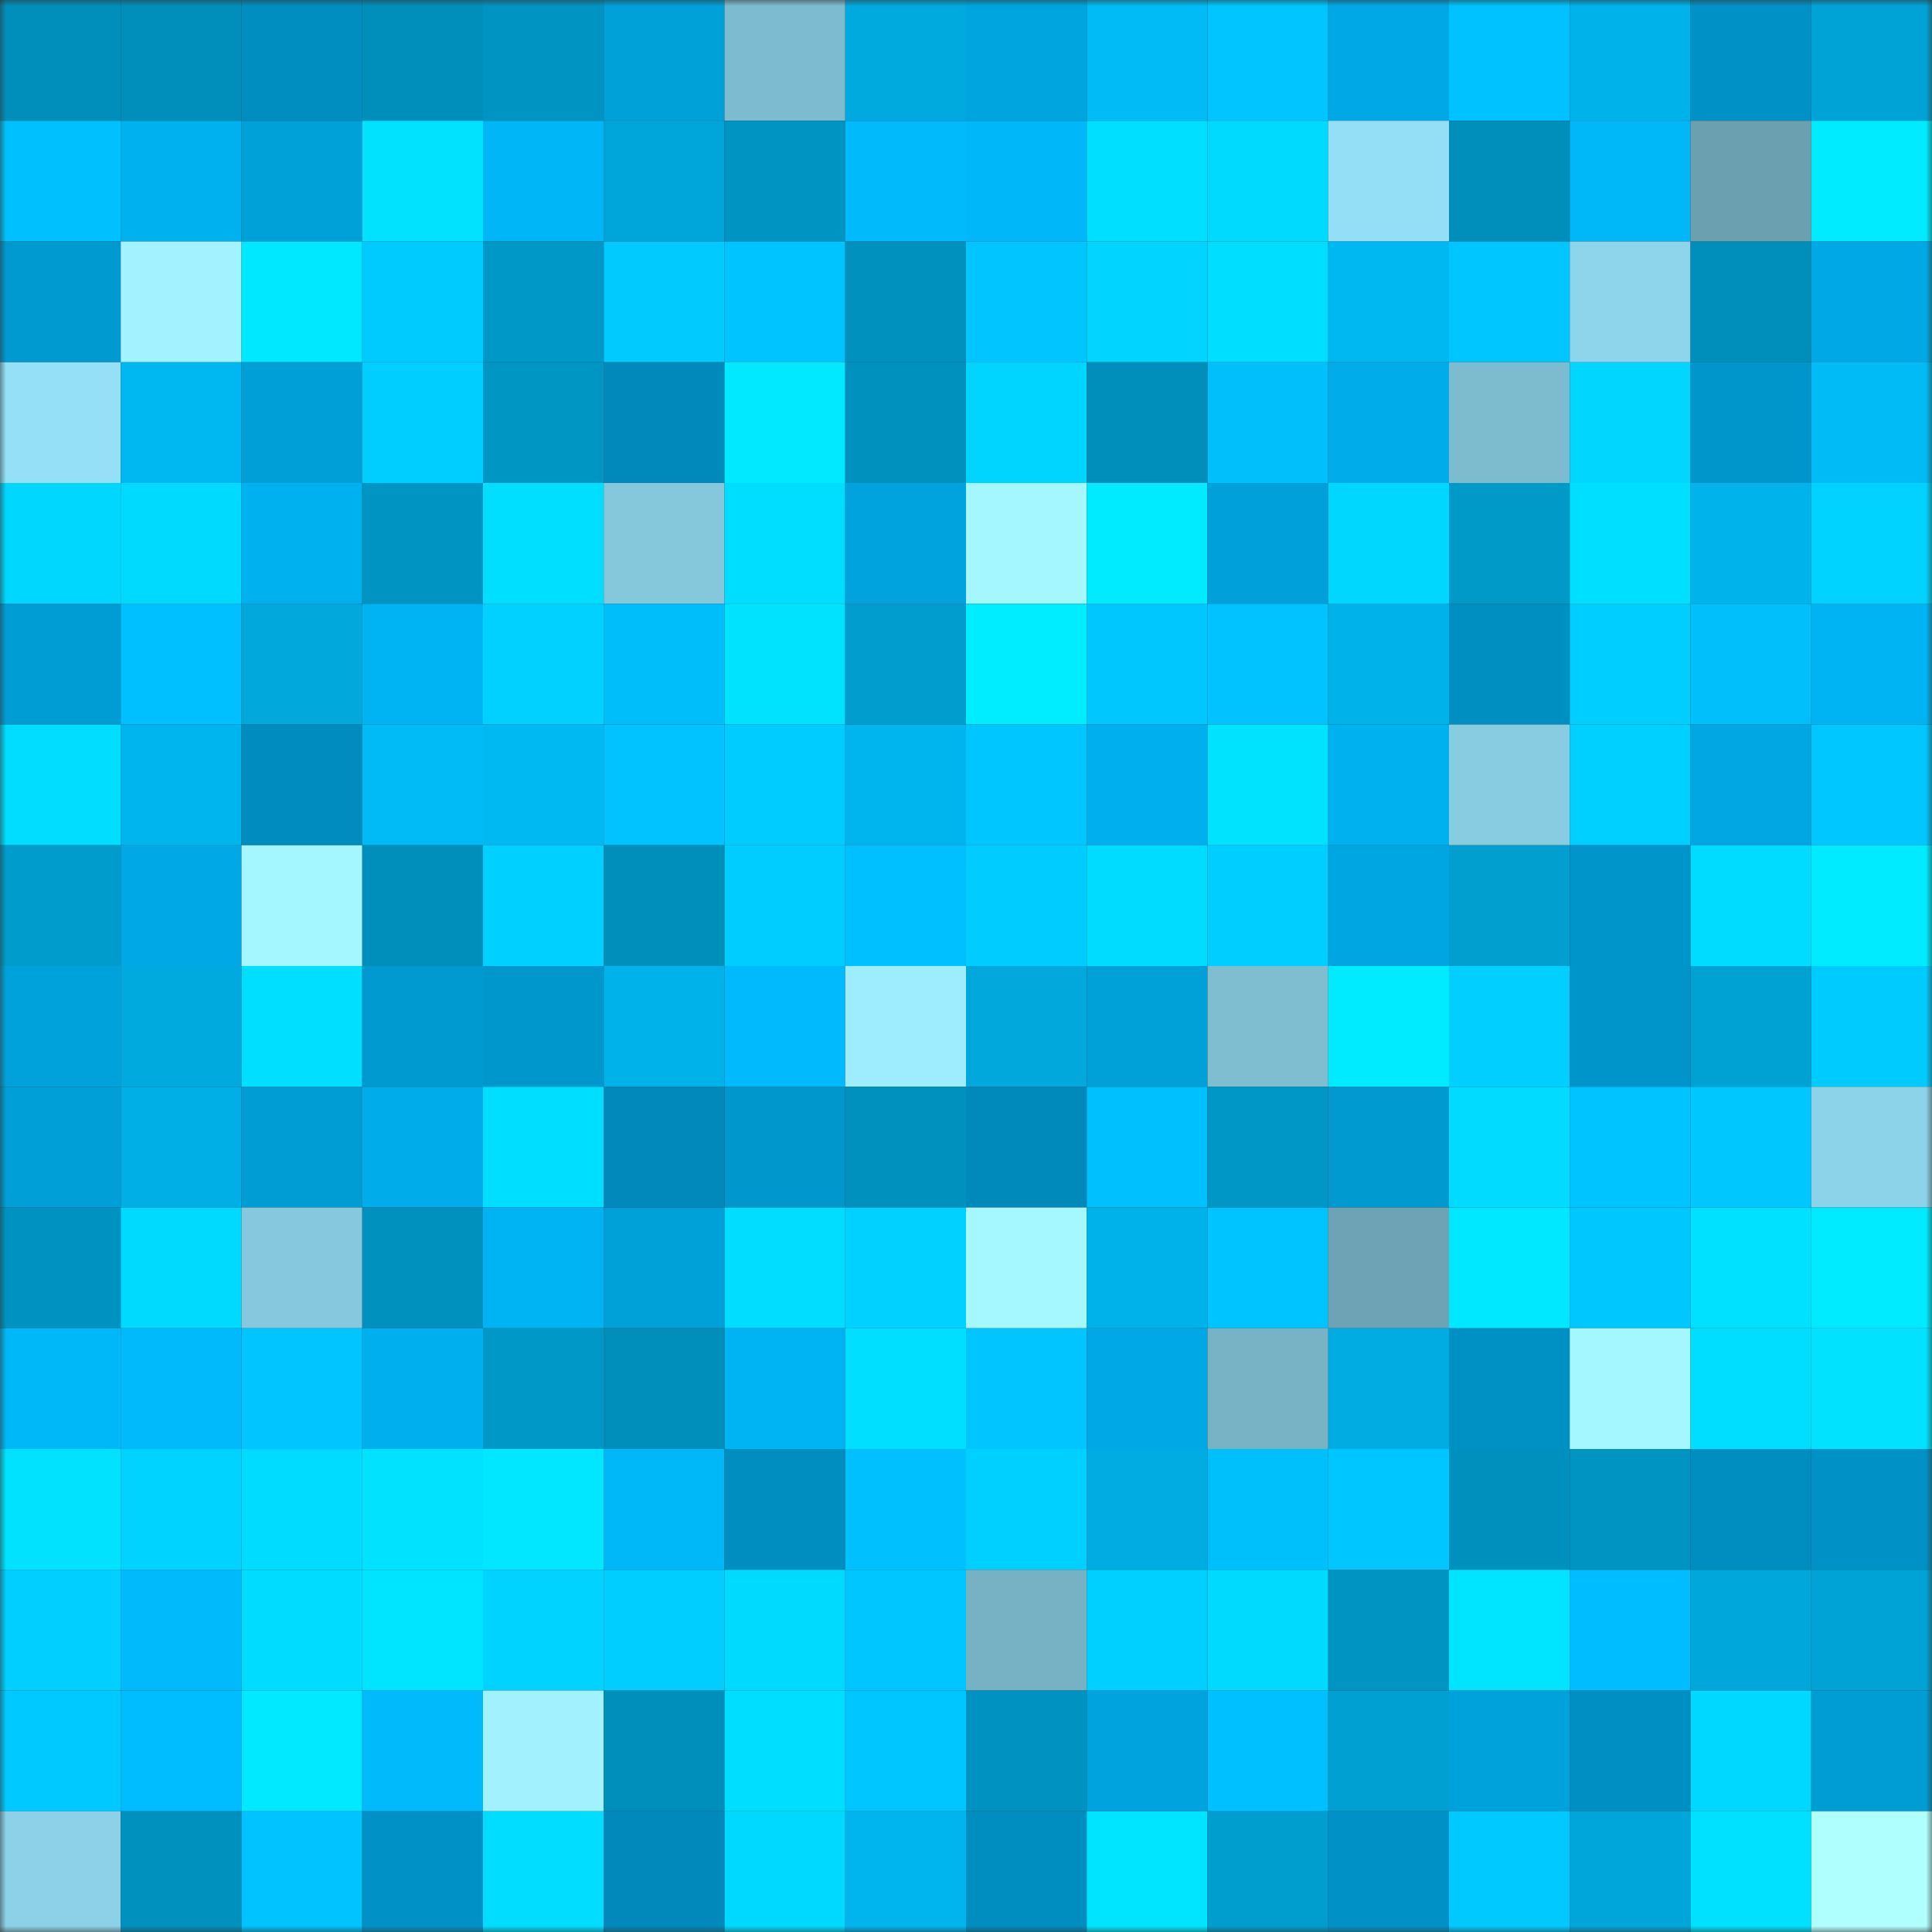 <svg viewBox="0 0 160 160" fill="none" role="img" xmlns="http://www.w3.org/2000/svg" width="240" height="240" name="ens%2Carbitrium.eth"><rect x="0" y="0" width="160" height="160" fill="#333333" stroke="none"/><mask id="495436" mask-type="alpha" maskUnits="userSpaceOnUse" x="0" y="0" width="160" height="160"><rect width="160" height="160" fill="#FFFFFF"></rect></mask><g mask="url(#495436)"><rect x="0" y="0" width="10" height="10" fill="#008fbb"></rect><rect x="10" y="0" width="10" height="10" fill="#008fbb"></rect><rect x="20" y="0" width="10" height="10" fill="#008ec0"></rect><rect x="30" y="0" width="10" height="10" fill="#008fbb"></rect><rect x="40" y="0" width="10" height="10" fill="#0094c2"></rect><rect x="50" y="0" width="10" height="10" fill="#00a0d9"></rect><rect x="60" y="0" width="10" height="10" fill="#7dbcd0"></rect><rect x="70" y="0" width="10" height="10" fill="#00a9de"></rect><rect x="80" y="0" width="10" height="10" fill="#00a5df"></rect><rect x="90" y="0" width="10" height="10" fill="#00bbf5"></rect><rect x="100" y="0" width="10" height="10" fill="#00c5ff"></rect><rect x="110" y="0" width="10" height="10" fill="#00a9e5"></rect><rect x="120" y="0" width="10" height="10" fill="#00c2fe"></rect><rect x="130" y="0" width="10" height="10" fill="#00b2ea"></rect><rect x="140" y="0" width="10" height="10" fill="#0092c6"></rect><rect x="150" y="0" width="10" height="10" fill="#00a3d6"></rect><rect x="0" y="10" width="10" height="10" fill="#00c1fd"></rect><rect x="10" y="10" width="10" height="10" fill="#00b1f0"></rect><rect x="20" y="10" width="10" height="10" fill="#00a0d9"></rect><rect x="30" y="10" width="10" height="10" fill="#00e2ff"></rect><rect x="40" y="10" width="10" height="10" fill="#00b6f6"></rect><rect x="50" y="10" width="10" height="10" fill="#00a6da"></rect><rect x="60" y="10" width="10" height="10" fill="#0094c3"></rect><rect x="70" y="10" width="10" height="10" fill="#00bafc"></rect><rect x="80" y="10" width="10" height="10" fill="#00b8f9"></rect><rect x="90" y="10" width="10" height="10" fill="#00dfff"></rect><rect x="100" y="10" width="10" height="10" fill="#00daff"></rect><rect x="110" y="10" width="10" height="10" fill="#95dff6"></rect><rect x="120" y="10" width="10" height="10" fill="#008fbb"></rect><rect x="130" y="10" width="10" height="10" fill="#00b7f8"></rect><rect x="140" y="10" width="10" height="10" fill="#6ba0b1"></rect><rect x="150" y="10" width="10" height="10" fill="#00ebff"></rect><rect x="0" y="20" width="10" height="10" fill="#0099d0"></rect><rect x="10" y="20" width="10" height="10" fill="#a2f3ff"></rect><rect x="20" y="20" width="10" height="10" fill="#00e8ff"></rect><rect x="30" y="20" width="10" height="10" fill="#00cbff"></rect><rect x="40" y="20" width="10" height="10" fill="#0098c7"></rect><rect x="50" y="20" width="10" height="10" fill="#00caff"></rect><rect x="60" y="20" width="10" height="10" fill="#00c4ff"></rect><rect x="70" y="20" width="10" height="10" fill="#0091bf"></rect><rect x="80" y="20" width="10" height="10" fill="#00c5ff"></rect><rect x="90" y="20" width="10" height="10" fill="#00d4ff"></rect><rect x="100" y="20" width="10" height="10" fill="#00deff"></rect><rect x="110" y="20" width="10" height="10" fill="#00b8f1"></rect><rect x="120" y="20" width="10" height="10" fill="#00c6ff"></rect><rect x="130" y="20" width="10" height="10" fill="#8ed5eb"></rect><rect x="140" y="20" width="10" height="10" fill="#008fbb"></rect><rect x="150" y="20" width="10" height="10" fill="#00a9e5"></rect><rect x="0" y="30" width="10" height="10" fill="#95e0f7"></rect><rect x="10" y="30" width="10" height="10" fill="#00b8f1"></rect><rect x="20" y="30" width="10" height="10" fill="#009fd8"></rect><rect x="30" y="30" width="10" height="10" fill="#00ceff"></rect><rect x="40" y="30" width="10" height="10" fill="#0096c4"></rect><rect x="50" y="30" width="10" height="10" fill="#0089ba"></rect><rect x="60" y="30" width="10" height="10" fill="#00e9ff"></rect><rect x="70" y="30" width="10" height="10" fill="#0091bf"></rect><rect x="80" y="30" width="10" height="10" fill="#00d5ff"></rect><rect x="90" y="30" width="10" height="10" fill="#008fbb"></rect><rect x="100" y="30" width="10" height="10" fill="#00bffa"></rect><rect x="110" y="30" width="10" height="10" fill="#00ace9"></rect><rect x="120" y="30" width="10" height="10" fill="#7dbbce"></rect><rect x="130" y="30" width="10" height="10" fill="#00d6ff"></rect><rect x="140" y="30" width="10" height="10" fill="#0096cc"></rect><rect x="150" y="30" width="10" height="10" fill="#00bbf5"></rect><rect x="0" y="40" width="10" height="10" fill="#00d7ff"></rect><rect x="10" y="40" width="10" height="10" fill="#00daff"></rect><rect x="20" y="40" width="10" height="10" fill="#00b1ef"></rect><rect x="30" y="40" width="10" height="10" fill="#0094c3"></rect><rect x="40" y="40" width="10" height="10" fill="#00dfff"></rect><rect x="50" y="40" width="10" height="10" fill="#85c8dc"></rect><rect x="60" y="40" width="10" height="10" fill="#00deff"></rect><rect x="70" y="40" width="10" height="10" fill="#00a3dd"></rect><rect x="80" y="40" width="10" height="10" fill="#a4f6ff"></rect><rect x="90" y="40" width="10" height="10" fill="#00ebff"></rect><rect x="100" y="40" width="10" height="10" fill="#00a1da"></rect><rect x="110" y="40" width="10" height="10" fill="#00d7ff"></rect><rect x="120" y="40" width="10" height="10" fill="#009ac9"></rect><rect x="130" y="40" width="10" height="10" fill="#00dfff"></rect><rect x="140" y="40" width="10" height="10" fill="#00b3eb"></rect><rect x="150" y="40" width="10" height="10" fill="#00d3ff"></rect><rect x="0" y="50" width="10" height="10" fill="#009dd5"></rect><rect x="10" y="50" width="10" height="10" fill="#00c0ff"></rect><rect x="20" y="50" width="10" height="10" fill="#00a8dc"></rect><rect x="30" y="50" width="10" height="10" fill="#00b4f4"></rect><rect x="40" y="50" width="10" height="10" fill="#00d1ff"></rect><rect x="50" y="50" width="10" height="10" fill="#00bef9"></rect><rect x="60" y="50" width="10" height="10" fill="#00e3ff"></rect><rect x="70" y="50" width="10" height="10" fill="#009dce"></rect><rect x="80" y="50" width="10" height="10" fill="#00ecff"></rect><rect x="90" y="50" width="10" height="10" fill="#00c8ff"></rect><rect x="100" y="50" width="10" height="10" fill="#00c3ff"></rect><rect x="110" y="50" width="10" height="10" fill="#00b2ea"></rect><rect x="120" y="50" width="10" height="10" fill="#008fc1"></rect><rect x="130" y="50" width="10" height="10" fill="#00ceff"></rect><rect x="140" y="50" width="10" height="10" fill="#00bffb"></rect><rect x="150" y="50" width="10" height="10" fill="#00b4f4"></rect><rect x="0" y="60" width="10" height="10" fill="#00ddff"></rect><rect x="10" y="60" width="10" height="10" fill="#00b5ee"></rect><rect x="20" y="60" width="10" height="10" fill="#008cbe"></rect><rect x="30" y="60" width="10" height="10" fill="#00bbf5"></rect><rect x="40" y="60" width="10" height="10" fill="#00b9f2"></rect><rect x="50" y="60" width="10" height="10" fill="#00c3ff"></rect><rect x="60" y="60" width="10" height="10" fill="#00ccff"></rect><rect x="70" y="60" width="10" height="10" fill="#00b5ee"></rect><rect x="80" y="60" width="10" height="10" fill="#00c6ff"></rect><rect x="90" y="60" width="10" height="10" fill="#00afed"></rect><rect x="100" y="60" width="10" height="10" fill="#00e3ff"></rect><rect x="110" y="60" width="10" height="10" fill="#00b1f0"></rect><rect x="120" y="60" width="10" height="10" fill="#88cce1"></rect><rect x="130" y="60" width="10" height="10" fill="#00d0ff"></rect><rect x="140" y="60" width="10" height="10" fill="#00a7e2"></rect><rect x="150" y="60" width="10" height="10" fill="#00c7ff"></rect><rect x="0" y="70" width="10" height="10" fill="#009ccc"></rect><rect x="10" y="70" width="10" height="10" fill="#00a9e5"></rect><rect x="20" y="70" width="10" height="10" fill="#a4f7ff"></rect><rect x="30" y="70" width="10" height="10" fill="#008fbb"></rect><rect x="40" y="70" width="10" height="10" fill="#00d0ff"></rect><rect x="50" y="70" width="10" height="10" fill="#008fbb"></rect><rect x="60" y="70" width="10" height="10" fill="#00cdff"></rect><rect x="70" y="70" width="10" height="10" fill="#00c0ff"></rect><rect x="80" y="70" width="10" height="10" fill="#00ccff"></rect><rect x="90" y="70" width="10" height="10" fill="#00dcff"></rect><rect x="100" y="70" width="10" height="10" fill="#00ceff"></rect><rect x="110" y="70" width="10" height="10" fill="#00a6e1"></rect><rect x="120" y="70" width="10" height="10" fill="#009fd0"></rect><rect x="130" y="70" width="10" height="10" fill="#0095ca"></rect><rect x="140" y="70" width="10" height="10" fill="#00dcff"></rect><rect x="150" y="70" width="10" height="10" fill="#00ebff"></rect><rect x="0" y="80" width="10" height="10" fill="#00a2db"></rect><rect x="10" y="80" width="10" height="10" fill="#00a9de"></rect><rect x="20" y="80" width="10" height="10" fill="#00dfff"></rect><rect x="30" y="80" width="10" height="10" fill="#009ad1"></rect><rect x="40" y="80" width="10" height="10" fill="#0097cc"></rect><rect x="50" y="80" width="10" height="10" fill="#00b2ea"></rect><rect x="60" y="80" width="10" height="10" fill="#00bafd"></rect><rect x="70" y="80" width="10" height="10" fill="#9eedff"></rect><rect x="80" y="80" width="10" height="10" fill="#00a8dc"></rect><rect x="90" y="80" width="10" height="10" fill="#00a0d9"></rect><rect x="100" y="80" width="10" height="10" fill="#7fbed1"></rect><rect x="110" y="80" width="10" height="10" fill="#00ebff"></rect><rect x="120" y="80" width="10" height="10" fill="#00cfff"></rect><rect x="130" y="80" width="10" height="10" fill="#0095ca"></rect><rect x="140" y="80" width="10" height="10" fill="#00a2d4"></rect><rect x="150" y="80" width="10" height="10" fill="#00cbff"></rect><rect x="0" y="90" width="10" height="10" fill="#009fd7"></rect><rect x="10" y="90" width="10" height="10" fill="#00afe6"></rect><rect x="20" y="90" width="10" height="10" fill="#009dd4"></rect><rect x="30" y="90" width="10" height="10" fill="#00ace9"></rect><rect x="40" y="90" width="10" height="10" fill="#00deff"></rect><rect x="50" y="90" width="10" height="10" fill="#0089ba"></rect><rect x="60" y="90" width="10" height="10" fill="#0097cc"></rect><rect x="70" y="90" width="10" height="10" fill="#0091bf"></rect><rect x="80" y="90" width="10" height="10" fill="#008abb"></rect><rect x="90" y="90" width="10" height="10" fill="#00c1fd"></rect><rect x="100" y="90" width="10" height="10" fill="#0097c6"></rect><rect x="110" y="90" width="10" height="10" fill="#009ad1"></rect><rect x="120" y="90" width="10" height="10" fill="#00dbff"></rect><rect x="130" y="90" width="10" height="10" fill="#00c4ff"></rect><rect x="140" y="90" width="10" height="10" fill="#00c8ff"></rect><rect x="150" y="90" width="10" height="10" fill="#8cd2e8"></rect><rect x="0" y="100" width="10" height="10" fill="#0093c1"></rect><rect x="10" y="100" width="10" height="10" fill="#00daff"></rect><rect x="20" y="100" width="10" height="10" fill="#86c9de"></rect><rect x="30" y="100" width="10" height="10" fill="#0091bf"></rect><rect x="40" y="100" width="10" height="10" fill="#00b4f3"></rect><rect x="50" y="100" width="10" height="10" fill="#00a0d9"></rect><rect x="60" y="100" width="10" height="10" fill="#00ddff"></rect><rect x="70" y="100" width="10" height="10" fill="#00d1ff"></rect><rect x="80" y="100" width="10" height="10" fill="#a5f8ff"></rect><rect x="90" y="100" width="10" height="10" fill="#00b2ea"></rect><rect x="100" y="100" width="10" height="10" fill="#00c4ff"></rect><rect x="110" y="100" width="10" height="10" fill="#6da3b4"></rect><rect x="120" y="100" width="10" height="10" fill="#00e8ff"></rect><rect x="130" y="100" width="10" height="10" fill="#00c8ff"></rect><rect x="140" y="100" width="10" height="10" fill="#00e0ff"></rect><rect x="150" y="100" width="10" height="10" fill="#00ebff"></rect><rect x="0" y="110" width="10" height="10" fill="#00b7f8"></rect><rect x="10" y="110" width="10" height="10" fill="#00bafc"></rect><rect x="20" y="110" width="10" height="10" fill="#00c5ff"></rect><rect x="30" y="110" width="10" height="10" fill="#00afed"></rect><rect x="40" y="110" width="10" height="10" fill="#0098c7"></rect><rect x="50" y="110" width="10" height="10" fill="#008fbb"></rect><rect x="60" y="110" width="10" height="10" fill="#00b4f4"></rect><rect x="70" y="110" width="10" height="10" fill="#00dfff"></rect><rect x="80" y="110" width="10" height="10" fill="#00c5ff"></rect><rect x="90" y="110" width="10" height="10" fill="#00a9e5"></rect><rect x="100" y="110" width="10" height="10" fill="#77b3c5"></rect><rect x="110" y="110" width="10" height="10" fill="#00ace2"></rect><rect x="120" y="110" width="10" height="10" fill="#0091c4"></rect><rect x="130" y="110" width="10" height="10" fill="#a4f7ff"></rect><rect x="140" y="110" width="10" height="10" fill="#00deff"></rect><rect x="150" y="110" width="10" height="10" fill="#00e2ff"></rect><rect x="0" y="120" width="10" height="10" fill="#00e2ff"></rect><rect x="10" y="120" width="10" height="10" fill="#00d3ff"></rect><rect x="20" y="120" width="10" height="10" fill="#00dcff"></rect><rect x="30" y="120" width="10" height="10" fill="#00e2ff"></rect><rect x="40" y="120" width="10" height="10" fill="#00e7ff"></rect><rect x="50" y="120" width="10" height="10" fill="#00b7f8"></rect><rect x="60" y="120" width="10" height="10" fill="#008ec0"></rect><rect x="70" y="120" width="10" height="10" fill="#00c1fd"></rect><rect x="80" y="120" width="10" height="10" fill="#00d0ff"></rect><rect x="90" y="120" width="10" height="10" fill="#00ace2"></rect><rect x="100" y="120" width="10" height="10" fill="#00c0fb"></rect><rect x="110" y="120" width="10" height="10" fill="#00c6ff"></rect><rect x="120" y="120" width="10" height="10" fill="#0090bd"></rect><rect x="130" y="120" width="10" height="10" fill="#0094c3"></rect><rect x="140" y="120" width="10" height="10" fill="#008ec0"></rect><rect x="150" y="120" width="10" height="10" fill="#0092c6"></rect><rect x="0" y="130" width="10" height="10" fill="#00cfff"></rect><rect x="10" y="130" width="10" height="10" fill="#00bafc"></rect><rect x="20" y="130" width="10" height="10" fill="#00dcff"></rect><rect x="30" y="130" width="10" height="10" fill="#00e5ff"></rect><rect x="40" y="130" width="10" height="10" fill="#00d3ff"></rect><rect x="50" y="130" width="10" height="10" fill="#00ceff"></rect><rect x="60" y="130" width="10" height="10" fill="#00daff"></rect><rect x="70" y="130" width="10" height="10" fill="#00c6ff"></rect><rect x="80" y="130" width="10" height="10" fill="#76b2c4"></rect><rect x="90" y="130" width="10" height="10" fill="#00d0ff"></rect><rect x="100" y="130" width="10" height="10" fill="#00daff"></rect><rect x="110" y="130" width="10" height="10" fill="#0094c3"></rect><rect x="120" y="130" width="10" height="10" fill="#00e5ff"></rect><rect x="130" y="130" width="10" height="10" fill="#00bdff"></rect><rect x="140" y="130" width="10" height="10" fill="#00a7da"></rect><rect x="150" y="130" width="10" height="10" fill="#00a3d6"></rect><rect x="0" y="140" width="10" height="10" fill="#00c9ff"></rect><rect x="10" y="140" width="10" height="10" fill="#00bdff"></rect><rect x="20" y="140" width="10" height="10" fill="#00e9ff"></rect><rect x="30" y="140" width="10" height="10" fill="#00bafc"></rect><rect x="40" y="140" width="10" height="10" fill="#a1f1ff"></rect><rect x="50" y="140" width="10" height="10" fill="#008fbb"></rect><rect x="60" y="140" width="10" height="10" fill="#00deff"></rect><rect x="70" y="140" width="10" height="10" fill="#00c6ff"></rect><rect x="80" y="140" width="10" height="10" fill="#0092c0"></rect><rect x="90" y="140" width="10" height="10" fill="#00a3dd"></rect><rect x="100" y="140" width="10" height="10" fill="#00c0ff"></rect><rect x="110" y="140" width="10" height="10" fill="#00a0d2"></rect><rect x="120" y="140" width="10" height="10" fill="#00a2dc"></rect><rect x="130" y="140" width="10" height="10" fill="#008fc2"></rect><rect x="140" y="140" width="10" height="10" fill="#00d8ff"></rect><rect x="150" y="140" width="10" height="10" fill="#009dd5"></rect><rect x="0" y="150" width="10" height="10" fill="#8cd1e7"></rect><rect x="10" y="150" width="10" height="10" fill="#0091bf"></rect><rect x="20" y="150" width="10" height="10" fill="#00c3ff"></rect><rect x="30" y="150" width="10" height="10" fill="#0092c6"></rect><rect x="40" y="150" width="10" height="10" fill="#00ddff"></rect><rect x="50" y="150" width="10" height="10" fill="#0089ba"></rect><rect x="60" y="150" width="10" height="10" fill="#00d9ff"></rect><rect x="70" y="150" width="10" height="10" fill="#00b5ee"></rect><rect x="80" y="150" width="10" height="10" fill="#008ec0"></rect><rect x="90" y="150" width="10" height="10" fill="#00e5ff"></rect><rect x="100" y="150" width="10" height="10" fill="#009ecf"></rect><rect x="110" y="150" width="10" height="10" fill="#0092c6"></rect><rect x="120" y="150" width="10" height="10" fill="#00c9ff"></rect><rect x="130" y="150" width="10" height="10" fill="#00a6da"></rect><rect x="140" y="150" width="10" height="10" fill="#00e0ff"></rect><rect x="150" y="150" width="10" height="10" fill="#b0ffff"></rect></g></svg>
